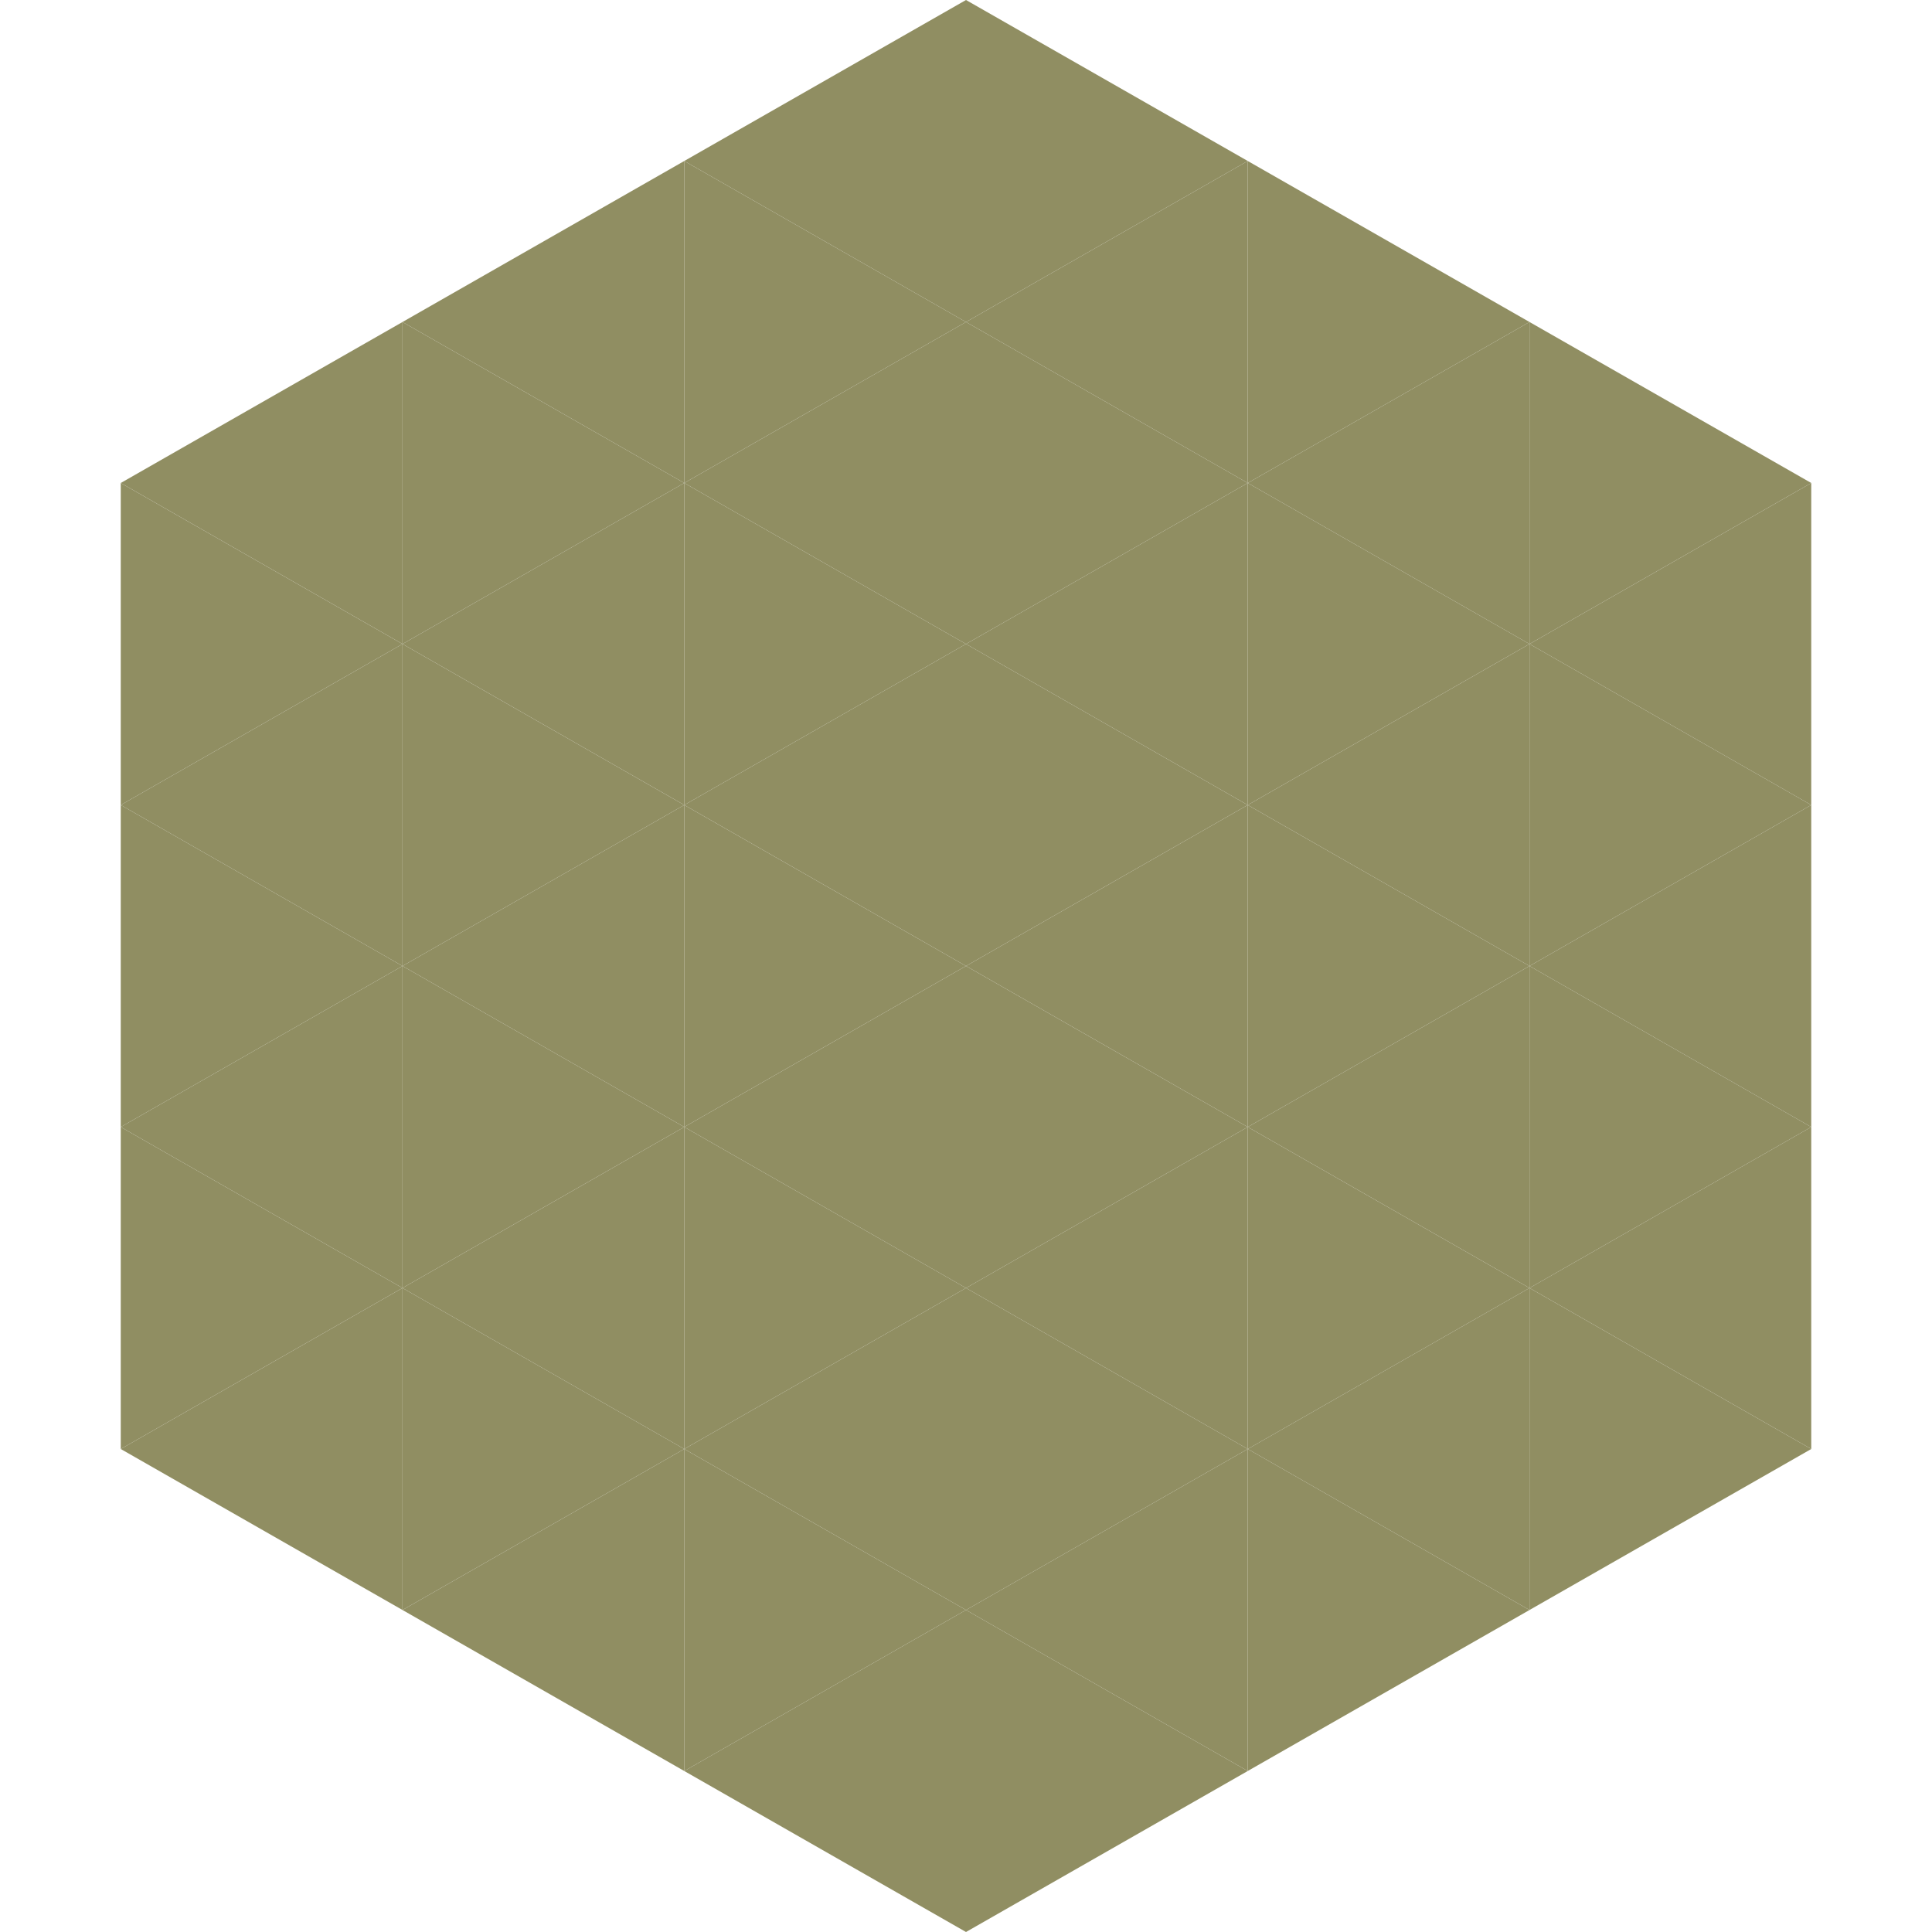 <?xml version="1.0"?>
<!-- Generated by SVGo -->
<svg width="240" height="240"
     xmlns="http://www.w3.org/2000/svg"
     xmlns:xlink="http://www.w3.org/1999/xlink">
<polygon points="50,40 15,60 50,80" style="fill:rgb(144,142,98)" />
<polygon points="190,40 225,60 190,80" style="fill:rgb(144,142,98)" />
<polygon points="15,60 50,80 15,100" style="fill:rgb(144,142,98)" />
<polygon points="225,60 190,80 225,100" style="fill:rgb(144,142,98)" />
<polygon points="50,80 15,100 50,120" style="fill:rgb(144,142,98)" />
<polygon points="190,80 225,100 190,120" style="fill:rgb(144,142,98)" />
<polygon points="15,100 50,120 15,140" style="fill:rgb(144,142,98)" />
<polygon points="225,100 190,120 225,140" style="fill:rgb(144,142,98)" />
<polygon points="50,120 15,140 50,160" style="fill:rgb(144,142,98)" />
<polygon points="190,120 225,140 190,160" style="fill:rgb(144,142,98)" />
<polygon points="15,140 50,160 15,180" style="fill:rgb(144,142,98)" />
<polygon points="225,140 190,160 225,180" style="fill:rgb(144,142,98)" />
<polygon points="50,160 15,180 50,200" style="fill:rgb(144,142,98)" />
<polygon points="190,160 225,180 190,200" style="fill:rgb(144,142,98)" />
<polygon points="15,180 50,200 15,220" style="fill:rgb(255,255,255); fill-opacity:0" />
<polygon points="225,180 190,200 225,220" style="fill:rgb(255,255,255); fill-opacity:0" />
<polygon points="50,0 85,20 50,40" style="fill:rgb(255,255,255); fill-opacity:0" />
<polygon points="190,0 155,20 190,40" style="fill:rgb(255,255,255); fill-opacity:0" />
<polygon points="85,20 50,40 85,60" style="fill:rgb(144,142,98)" />
<polygon points="155,20 190,40 155,60" style="fill:rgb(144,142,98)" />
<polygon points="50,40 85,60 50,80" style="fill:rgb(144,142,98)" />
<polygon points="190,40 155,60 190,80" style="fill:rgb(144,142,98)" />
<polygon points="85,60 50,80 85,100" style="fill:rgb(144,142,98)" />
<polygon points="155,60 190,80 155,100" style="fill:rgb(144,142,98)" />
<polygon points="50,80 85,100 50,120" style="fill:rgb(144,142,98)" />
<polygon points="190,80 155,100 190,120" style="fill:rgb(144,142,98)" />
<polygon points="85,100 50,120 85,140" style="fill:rgb(144,142,98)" />
<polygon points="155,100 190,120 155,140" style="fill:rgb(144,142,98)" />
<polygon points="50,120 85,140 50,160" style="fill:rgb(144,142,98)" />
<polygon points="190,120 155,140 190,160" style="fill:rgb(144,142,98)" />
<polygon points="85,140 50,160 85,180" style="fill:rgb(144,142,98)" />
<polygon points="155,140 190,160 155,180" style="fill:rgb(144,142,98)" />
<polygon points="50,160 85,180 50,200" style="fill:rgb(144,142,98)" />
<polygon points="190,160 155,180 190,200" style="fill:rgb(144,142,98)" />
<polygon points="85,180 50,200 85,220" style="fill:rgb(144,142,98)" />
<polygon points="155,180 190,200 155,220" style="fill:rgb(144,142,98)" />
<polygon points="120,0 85,20 120,40" style="fill:rgb(144,142,98)" />
<polygon points="120,0 155,20 120,40" style="fill:rgb(144,142,98)" />
<polygon points="85,20 120,40 85,60" style="fill:rgb(144,142,98)" />
<polygon points="155,20 120,40 155,60" style="fill:rgb(144,142,98)" />
<polygon points="120,40 85,60 120,80" style="fill:rgb(144,142,98)" />
<polygon points="120,40 155,60 120,80" style="fill:rgb(144,142,98)" />
<polygon points="85,60 120,80 85,100" style="fill:rgb(144,142,98)" />
<polygon points="155,60 120,80 155,100" style="fill:rgb(144,142,98)" />
<polygon points="120,80 85,100 120,120" style="fill:rgb(144,142,98)" />
<polygon points="120,80 155,100 120,120" style="fill:rgb(144,142,98)" />
<polygon points="85,100 120,120 85,140" style="fill:rgb(144,142,98)" />
<polygon points="155,100 120,120 155,140" style="fill:rgb(144,142,98)" />
<polygon points="120,120 85,140 120,160" style="fill:rgb(144,142,98)" />
<polygon points="120,120 155,140 120,160" style="fill:rgb(144,142,98)" />
<polygon points="85,140 120,160 85,180" style="fill:rgb(144,142,98)" />
<polygon points="155,140 120,160 155,180" style="fill:rgb(144,142,98)" />
<polygon points="120,160 85,180 120,200" style="fill:rgb(144,142,98)" />
<polygon points="120,160 155,180 120,200" style="fill:rgb(144,142,98)" />
<polygon points="85,180 120,200 85,220" style="fill:rgb(144,142,98)" />
<polygon points="155,180 120,200 155,220" style="fill:rgb(144,142,98)" />
<polygon points="120,200 85,220 120,240" style="fill:rgb(144,142,98)" />
<polygon points="120,200 155,220 120,240" style="fill:rgb(144,142,98)" />
<polygon points="85,220 120,240 85,260" style="fill:rgb(255,255,255); fill-opacity:0" />
<polygon points="155,220 120,240 155,260" style="fill:rgb(255,255,255); fill-opacity:0" />
</svg>
